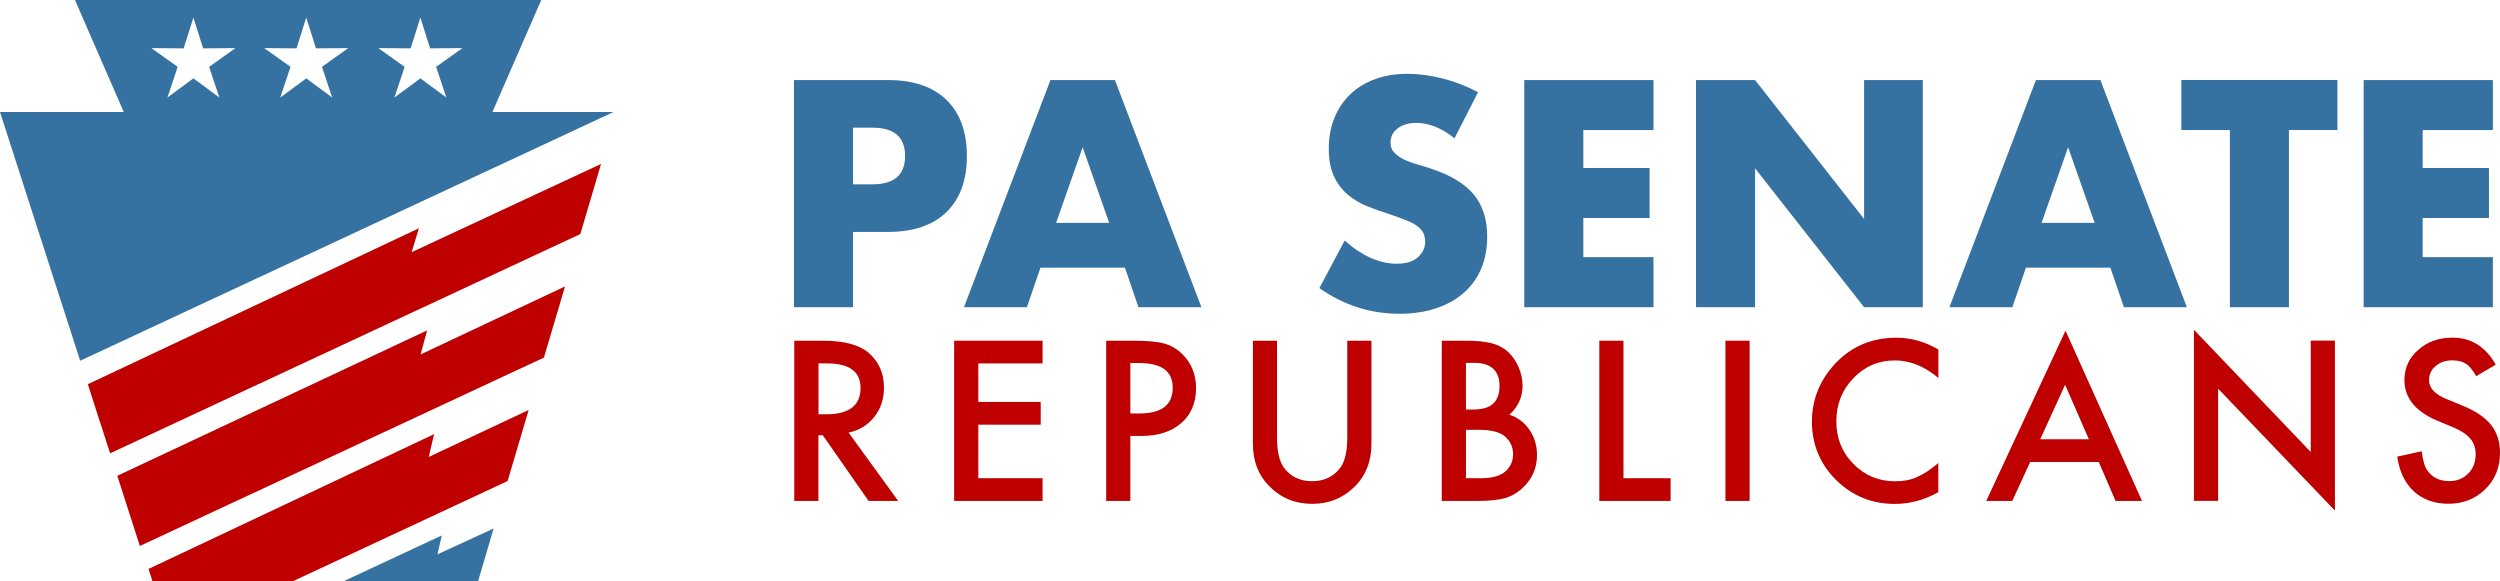 <?xml version="1.0" encoding="UTF-8"?><svg id="Layer_2" xmlns="http://www.w3.org/2000/svg" viewBox="0 0 308.18 71.65"><defs><style>.cls-1{fill:#be0000;}.cls-2{fill:#3672a1;}</style></defs><g id="Layer_1-2"><g><polygon class="cls-2" points="54.46 66 42.42 71.62 53.37 71.65 53.37 71.63 58.94 71.63 60.85 65.15 53.93 68.33 54.46 66"/><path class="cls-2" d="M61.67,13.81h-.97L66.72,0H9.24l6.02,13.81H0l9.88,30.66L75.62,13.81h-13.95Zm-34.63-1.79l-3.2-2.36-3.2,2.36,1.26-3.78-3.24-2.31,3.98,.03,1.2-3.79,1.2,3.79,3.98-.03-3.24,2.31,1.26,3.78Zm13.91,0l-3.2-2.36-3.2,2.36,1.26-3.78-3.24-2.31,3.98,.03,1.2-3.79,1.2,3.79,3.98-.03-3.24,2.31,1.26,3.78Zm14.07,0l-3.2-2.36-3.2,2.36,1.26-3.78-3.24-2.31,3.98,.03,1.2-3.79,1.2,3.79,3.98-.03-3.24,2.31,1.26,3.78Z"/><g><path class="cls-2" d="M105.15,37.87h-7.28V9.87h11.59c3.14,0,5.55,.82,7.22,2.45,1.67,1.63,2.51,3.94,2.51,6.91s-.84,5.27-2.51,6.91c-1.67,1.63-4.08,2.45-7.22,2.45h-4.31v9.28Zm0-15.15h2.41c2.67,0,4.01-1.16,4.01-3.49s-1.34-3.49-4.01-3.49h-2.41v6.98Z"/><path class="cls-2" d="M138.66,33h-10.4l-1.67,4.87h-7.76l10.66-28h7.95l10.66,28h-7.76l-1.67-4.87Zm-1.93-5.53l-3.27-9.32-3.27,9.32h6.54Z"/><path class="cls-2" d="M179.28,17.04c-.79-.64-1.58-1.12-2.38-1.43-.79-.31-1.56-.46-2.3-.46-.94,0-1.71,.22-2.3,.67s-.89,1.03-.89,1.75c0,.5,.15,.9,.45,1.23s.69,.6,1.17,.84c.48,.24,1.03,.44,1.63,.61,.61,.17,1.21,.36,1.8,.56,2.38,.79,4.12,1.85,5.22,3.18,1.1,1.33,1.65,3.05,1.65,5.18,0,1.44-.24,2.74-.72,3.9-.48,1.16-1.19,2.16-2.12,2.99-.93,.83-2.07,1.47-3.42,1.93-1.35,.46-2.88,.69-4.59,.69-3.54,0-6.82-1.05-9.84-3.16l3.12-5.87c1.09,.97,2.17,1.68,3.23,2.15,1.06,.47,2.12,.71,3.16,.71,1.19,0,2.07-.27,2.66-.82,.58-.54,.87-1.16,.87-1.86,0-.42-.07-.79-.22-1.1-.15-.31-.4-.59-.74-.85-.35-.26-.8-.5-1.36-.72s-1.23-.47-2.02-.74c-.94-.3-1.86-.62-2.77-.98-.9-.36-1.71-.84-2.41-1.43-.71-.59-1.28-1.34-1.71-2.25-.43-.9-.65-2.05-.65-3.44s.23-2.64,.69-3.77c.46-1.13,1.1-2.09,1.93-2.9,.83-.8,1.84-1.43,3.05-1.88,1.2-.45,2.54-.67,4.03-.67,1.39,0,2.83,.19,4.35,.58,1.51,.38,2.96,.95,4.35,1.69l-2.9,5.68Z"/><path class="cls-2" d="M203.83,16.03h-8.65v4.68h8.17v6.16h-8.17v4.83h8.65v6.17h-15.93V9.87h15.93v6.17Z"/><path class="cls-2" d="M209.07,37.87V9.87h7.28l13.44,17.12V9.87h7.24v28h-7.24l-13.44-17.12v17.12h-7.28Z"/><path class="cls-2" d="M260.14,33h-10.4l-1.67,4.87h-7.76l10.66-28h7.95l10.66,28h-7.76l-1.67-4.87Zm-1.93-5.53l-3.27-9.32-3.27,9.32h6.54Z"/><path class="cls-2" d="M282.16,16.03v21.84h-7.28V16.03h-5.98v-6.17h19.24v6.17h-5.98Z"/><path class="cls-2" d="M307.3,16.03h-8.65v4.68h8.17v6.16h-8.17v4.83h8.65v6.17h-15.93V9.87h15.93v6.17Z"/></g><g><path class="cls-1" d="M104.61,53.33l6.11,8.42h-3.65l-5.64-8.09h-.54v8.09h-2.98v-19.75h3.49c2.61,0,4.49,.49,5.65,1.47,1.28,1.09,1.92,2.53,1.92,4.32,0,1.4-.4,2.6-1.2,3.61-.8,1.01-1.86,1.65-3.17,1.93Zm-3.71-2.26h.95c2.82,0,4.23-1.08,4.23-3.24,0-2.02-1.37-3.03-4.12-3.03h-1.06v6.27Z"/><path class="cls-1" d="M128.52,44.8h-7.92v4.75h7.69v2.8h-7.69v6.6h7.92v2.8h-10.9v-19.75h10.9v2.8Z"/><path class="cls-1" d="M139.34,53.73v8.02h-2.98v-19.75h3.38c1.65,0,2.9,.11,3.75,.34,.85,.23,1.6,.67,2.25,1.31,1.13,1.11,1.7,2.51,1.7,4.2,0,1.81-.61,3.24-1.82,4.3-1.21,1.06-2.84,1.59-4.9,1.59h-1.38Zm0-2.76h1.11c2.74,0,4.11-1.05,4.11-3.16s-1.41-3.06-4.23-3.06h-.99v6.22Z"/><path class="cls-1" d="M157.42,42v11.9c0,1.7,.28,2.94,.83,3.72,.83,1.13,1.99,1.7,3.49,1.7s2.68-.57,3.51-1.7c.55-.76,.83-2,.83-3.72v-11.9h2.98v12.72c0,2.08-.65,3.8-1.94,5.14-1.46,1.5-3.25,2.25-5.37,2.25s-3.91-.75-5.36-2.25c-1.3-1.35-1.94-3.06-1.94-5.14v-12.72h2.98Z"/><path class="cls-1" d="M177.73,61.75v-19.75h2.97c1.32,0,2.37,.1,3.16,.31,.79,.2,1.46,.55,2.01,1.04,.55,.5,.99,1.13,1.32,1.88,.33,.76,.5,1.53,.5,2.3,0,1.42-.54,2.61-1.62,3.59,1.05,.36,1.88,.99,2.48,1.88,.61,.89,.92,1.92,.92,3.1,0,1.54-.55,2.85-1.64,3.91-.66,.66-1.39,1.11-2.21,1.37-.9,.25-2.02,.37-3.36,.37h-4.52Zm2.98-11.27h.93c1.11,0,1.92-.25,2.44-.74,.52-.49,.77-1.21,.77-2.17s-.26-1.64-.79-2.12c-.53-.48-1.3-.72-2.3-.72h-1.05v5.74Zm0,8.47h1.84c1.35,0,2.34-.26,2.97-.79,.67-.57,1-1.3,1-2.17s-.32-1.57-.96-2.15c-.62-.57-1.74-.86-3.34-.86h-1.51v5.97Z"/><path class="cls-1" d="M200.13,42v16.95h5.81v2.8h-8.79v-19.75h2.98Z"/><path class="cls-1" d="M215.68,42v19.75h-2.98v-19.75h2.98Z"/><path class="cls-1" d="M238.95,43.06v3.53c-1.72-1.44-3.51-2.16-5.35-2.16-2.03,0-3.74,.73-5.13,2.19-1.4,1.45-2.1,3.22-2.1,5.32s.7,3.82,2.1,5.25c1.4,1.42,3.11,2.14,5.14,2.14,1.05,0,1.94-.17,2.67-.51,.41-.17,.83-.4,1.27-.69,.44-.29,.9-.64,1.39-1.05v3.59c-1.71,.96-3.5,1.45-5.37,1.45-2.82,0-5.23-.98-7.23-2.95-1.99-1.99-2.98-4.38-2.98-7.19,0-2.52,.83-4.76,2.49-6.73,2.05-2.41,4.7-3.62,7.94-3.62,1.77,0,3.49,.48,5.14,1.45Z"/><path class="cls-1" d="M258.72,56.95h-8.46l-2.2,4.8h-3.21l9.77-20.99,9.43,20.99h-3.26l-2.07-4.8Zm-1.22-2.8l-2.93-6.72-3.07,6.72h6Z"/><path class="cls-1" d="M270.45,61.75v-21.1l14.4,15.07v-13.73h2.98v20.95l-14.4-15.03v13.83h-2.98Z"/><path class="cls-1" d="M307.67,44.94l-2.42,1.43c-.45-.78-.88-1.3-1.29-1.54-.43-.27-.98-.41-1.65-.41-.83,0-1.51,.23-2.06,.7-.55,.46-.82,1.04-.82,1.74,0,.96,.72,1.74,2.15,2.33l1.97,.81c1.6,.65,2.78,1.44,3.52,2.37,.74,.93,1.11,2.08,1.11,3.44,0,1.82-.61,3.32-1.82,4.5-1.22,1.19-2.73,1.79-4.54,1.79-1.71,0-3.13-.51-4.25-1.52-1.1-1.01-1.79-2.44-2.06-4.29l3.02-.66c.14,1.16,.38,1.96,.72,2.4,.61,.85,1.51,1.28,2.69,1.28,.93,0,1.7-.31,2.32-.93,.61-.62,.92-1.41,.92-2.37,0-.38-.05-.74-.16-1.06s-.27-.61-.5-.88c-.23-.27-.52-.52-.88-.75-.36-.24-.78-.46-1.28-.67l-1.91-.79c-2.7-1.14-4.05-2.81-4.05-5.01,0-1.48,.57-2.73,1.7-3.72,1.13-1.01,2.55-1.51,4.23-1.51,2.28,0,4.06,1.11,5.33,3.33Z"/></g><polygon class="cls-1" points="50.74 31.09 51.64 28.14 10.83 47.36 12.35 52.11 12.36 52.11 13.57 55.88 71.54 28.85 74.09 20.21 50.74 31.09"/><polygon class="cls-1" points="52.65 40.73 14.46 58.65 16 63.44 16 63.44 17.24 67.3 67.05 44.08 69.65 35.31 51.85 43.69 52.65 40.73"/><polygon class="cls-1" points="53.51 53.52 18.31 70.13 18.79 71.63 36.14 71.63 62.57 59.3 65.17 50.54 52.85 56.33 53.51 53.52"/></g></g></svg>